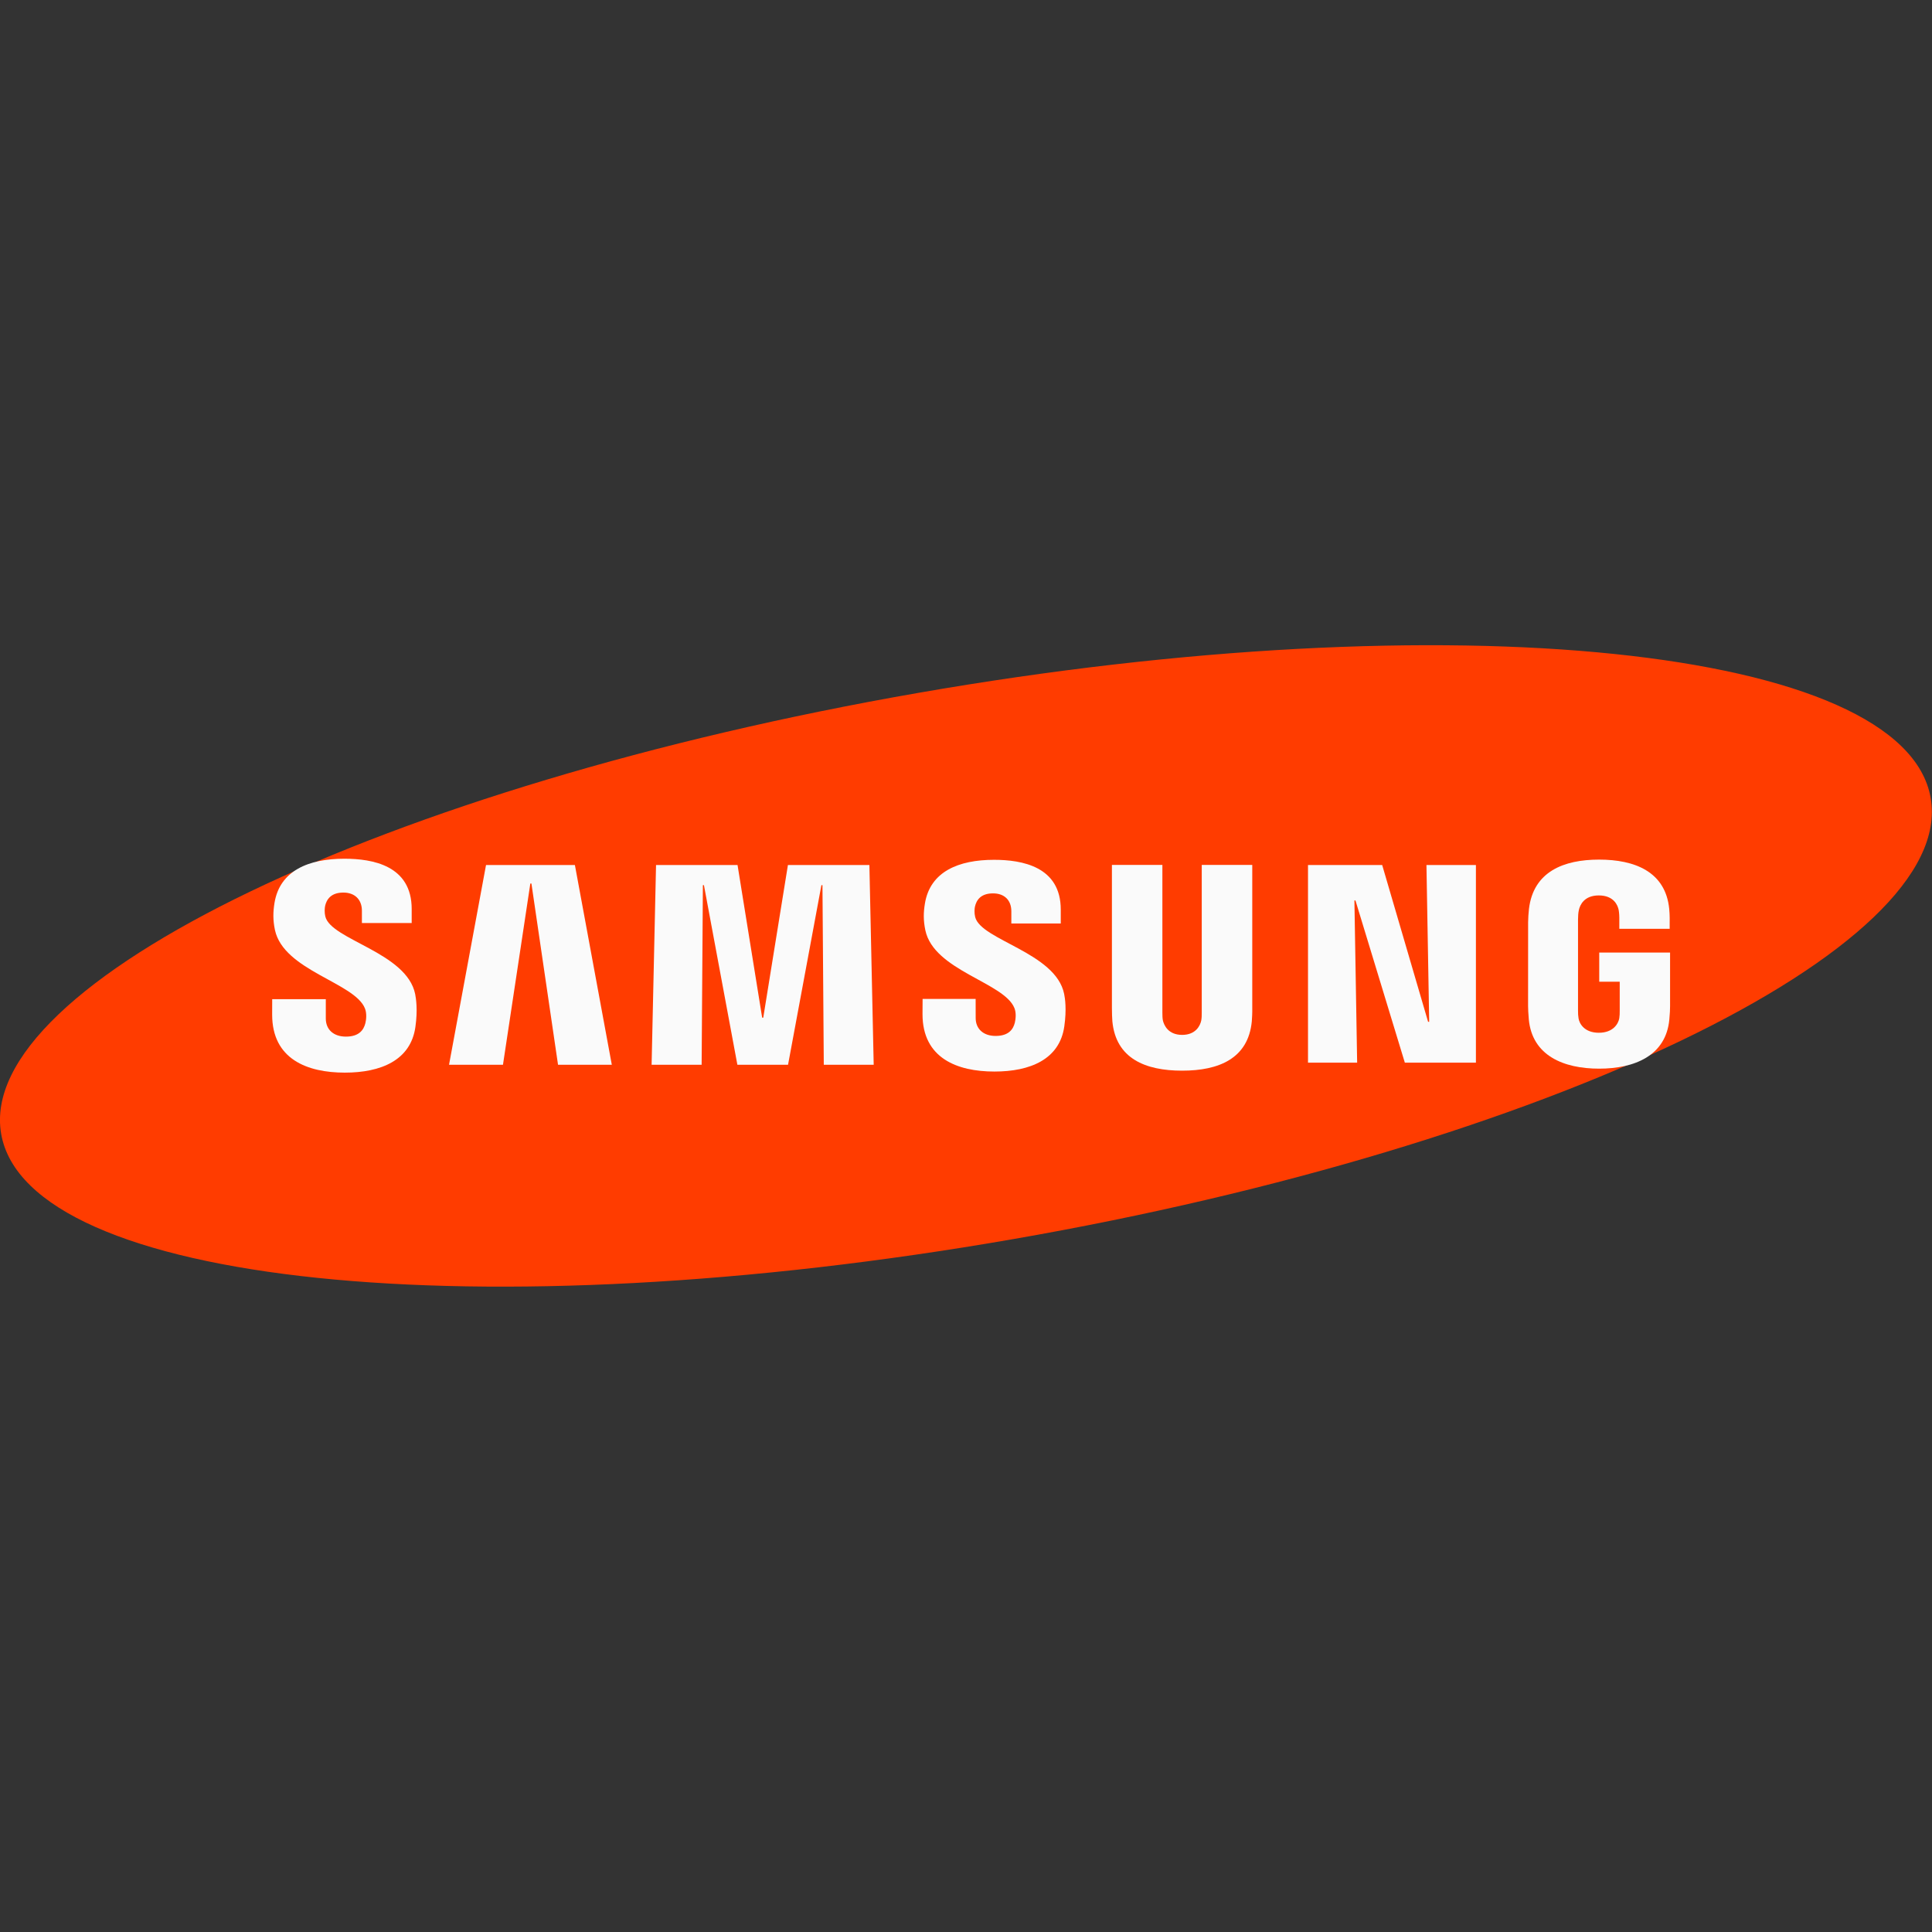 <svg xmlns="http://www.w3.org/2000/svg" xmlns:xlink="http://www.w3.org/1999/xlink" viewBox="0,0,256,256" width="64px" height="64px"><rect x="0" y="0" width="256" height="256" fill="#333333" stroke="none"/><g fill="none" fill-rule="nonzero" stroke="none" stroke-width="1" stroke-linecap="butt" stroke-linejoin="miter" stroke-miterlimit="10" stroke-dasharray="" stroke-dashoffset="0" font-family="none" font-weight="none" font-size="none" text-anchor="none" style="mix-blend-mode: normal"><g transform="scale(5.333,5.333)"><path d="M47.97,19.826c0.654,3.747 -9.547,8.655 -22.788,10.96c-13.238,2.306 -24.5,1.136 -25.153,-2.613c-0.653,-3.747 9.551,-8.654 22.79,-10.958c13.24,-2.308 24.499,-1.137 25.151,2.611z" fill="#ff3c00"></path><path d="M35.51,25.388l-0.068,-3.896h1.229v4.911h-1.766l-1.227,-4.03h-0.026l0.068,4.03h-1.221v-4.911h1.843l1.141,3.896z" fill="#fafafa"></path><path d="M13.177,21.952l-0.68,4.503h-1.34l0.919,-4.963h2.208l0.917,4.963h-1.336l-0.661,-4.503z" fill="#fafafa"></path><path d="M18.964,25.286l0.613,-3.794h2.024l0.107,4.963h-1.24l-0.033,-4.462h-0.026l-0.829,4.462h-1.259l-0.831,-4.462h-0.026l-0.031,4.462h-1.243l0.11,-4.963h2.025l0.612,3.794z" fill="#fafafa"></path><path d="M9.067,25.055c0.049,0.12 0.034,0.275 0.011,0.368c-0.042,0.165 -0.154,0.333 -0.483,0.333c-0.312,0 -0.5,-0.179 -0.5,-0.45v-0.48h-1.332l-0.001,0.384c0,1.106 0.871,1.441 1.805,1.441c0.898,0 1.637,-0.307 1.754,-1.134c0.061,-0.429 0.015,-0.709 -0.005,-0.816c-0.209,-1.039 -2.093,-1.349 -2.233,-1.93c-0.024,-0.099 -0.017,-0.205 -0.005,-0.262c0.035,-0.158 0.143,-0.332 0.453,-0.332c0.29,0 0.461,0.18 0.461,0.45c0,0.091 0,0.307 0,0.307h1.237v-0.348c0,-1.081 -0.97,-1.25 -1.673,-1.25c-0.883,0 -1.604,0.292 -1.736,1.099c-0.036,0.223 -0.041,0.422 0.011,0.671c0.218,1.012 1.98,1.306 2.236,1.949z" fill="#fafafa"></path><path d="M25.204,25.046c0.049,0.119 0.033,0.27 0.011,0.363c-0.041,0.165 -0.152,0.33 -0.479,0.33c-0.307,0 -0.494,-0.179 -0.494,-0.444l-0.001,-0.476h-1.318l-0.002,0.379c0,1.095 0.863,1.426 1.787,1.426c0.888,0 1.62,-0.303 1.736,-1.122c0.061,-0.426 0.018,-0.702 -0.004,-0.807c-0.208,-1.029 -2.073,-1.336 -2.211,-1.912c-0.024,-0.099 -0.017,-0.203 -0.005,-0.257c0.036,-0.16 0.142,-0.329 0.449,-0.329c0.288,0 0.455,0.175 0.455,0.444c0,0.09 0,0.304 0,0.304h1.228v-0.345c0,-1.07 -0.962,-1.237 -1.659,-1.237c-0.873,0 -1.588,0.288 -1.717,1.09c-0.036,0.22 -0.04,0.415 0.012,0.663c0.214,1.002 1.959,1.294 2.212,1.93z" fill="#fafafa"></path><path d="M29.372,25.713c0.344,0 0.451,-0.238 0.475,-0.36c0.01,-0.054 0.013,-0.125 0.012,-0.19v-3.673h1.255v3.56c0.003,0.091 -0.006,0.279 -0.011,0.325c-0.088,0.927 -0.821,1.227 -1.732,1.227c-0.913,0 -1.646,-0.301 -1.733,-1.227c-0.004,-0.047 -0.013,-0.235 -0.011,-0.325v-3.56h1.254v3.672c0,0.064 0.002,0.137 0.012,0.19c0.028,0.121 0.132,0.361 0.479,0.361z" fill="#fafafa"></path><path d="M39.725,25.66c0.359,0 0.485,-0.227 0.508,-0.359c0.009,-0.057 0.012,-0.126 0.011,-0.189v-0.72h-0.509v-0.724h1.76v1.332c-0.001,0.093 -0.003,0.162 -0.018,0.327c-0.082,0.903 -0.866,1.225 -1.745,1.225c-0.881,0 -1.663,-0.322 -1.747,-1.225c-0.014,-0.166 -0.016,-0.234 -0.018,-0.327l0.001,-2.089c0,-0.088 0.011,-0.244 0.021,-0.327c0.11,-0.928 0.862,-1.226 1.743,-1.226c0.88,0 1.651,0.297 1.742,1.226c0.016,0.158 0.011,0.327 0.011,0.327v0.166h-1.251v-0.278c0.001,0.001 -0.002,-0.118 -0.016,-0.189c-0.021,-0.11 -0.116,-0.362 -0.495,-0.362c-0.362,0 -0.467,0.238 -0.494,0.362c-0.015,0.065 -0.021,0.154 -0.021,0.234v2.27c-0.001,0.063 0.003,0.132 0.013,0.189c0.02,0.13 0.145,0.357 0.504,0.357z" fill="#fafafa"></path></g></g></svg>